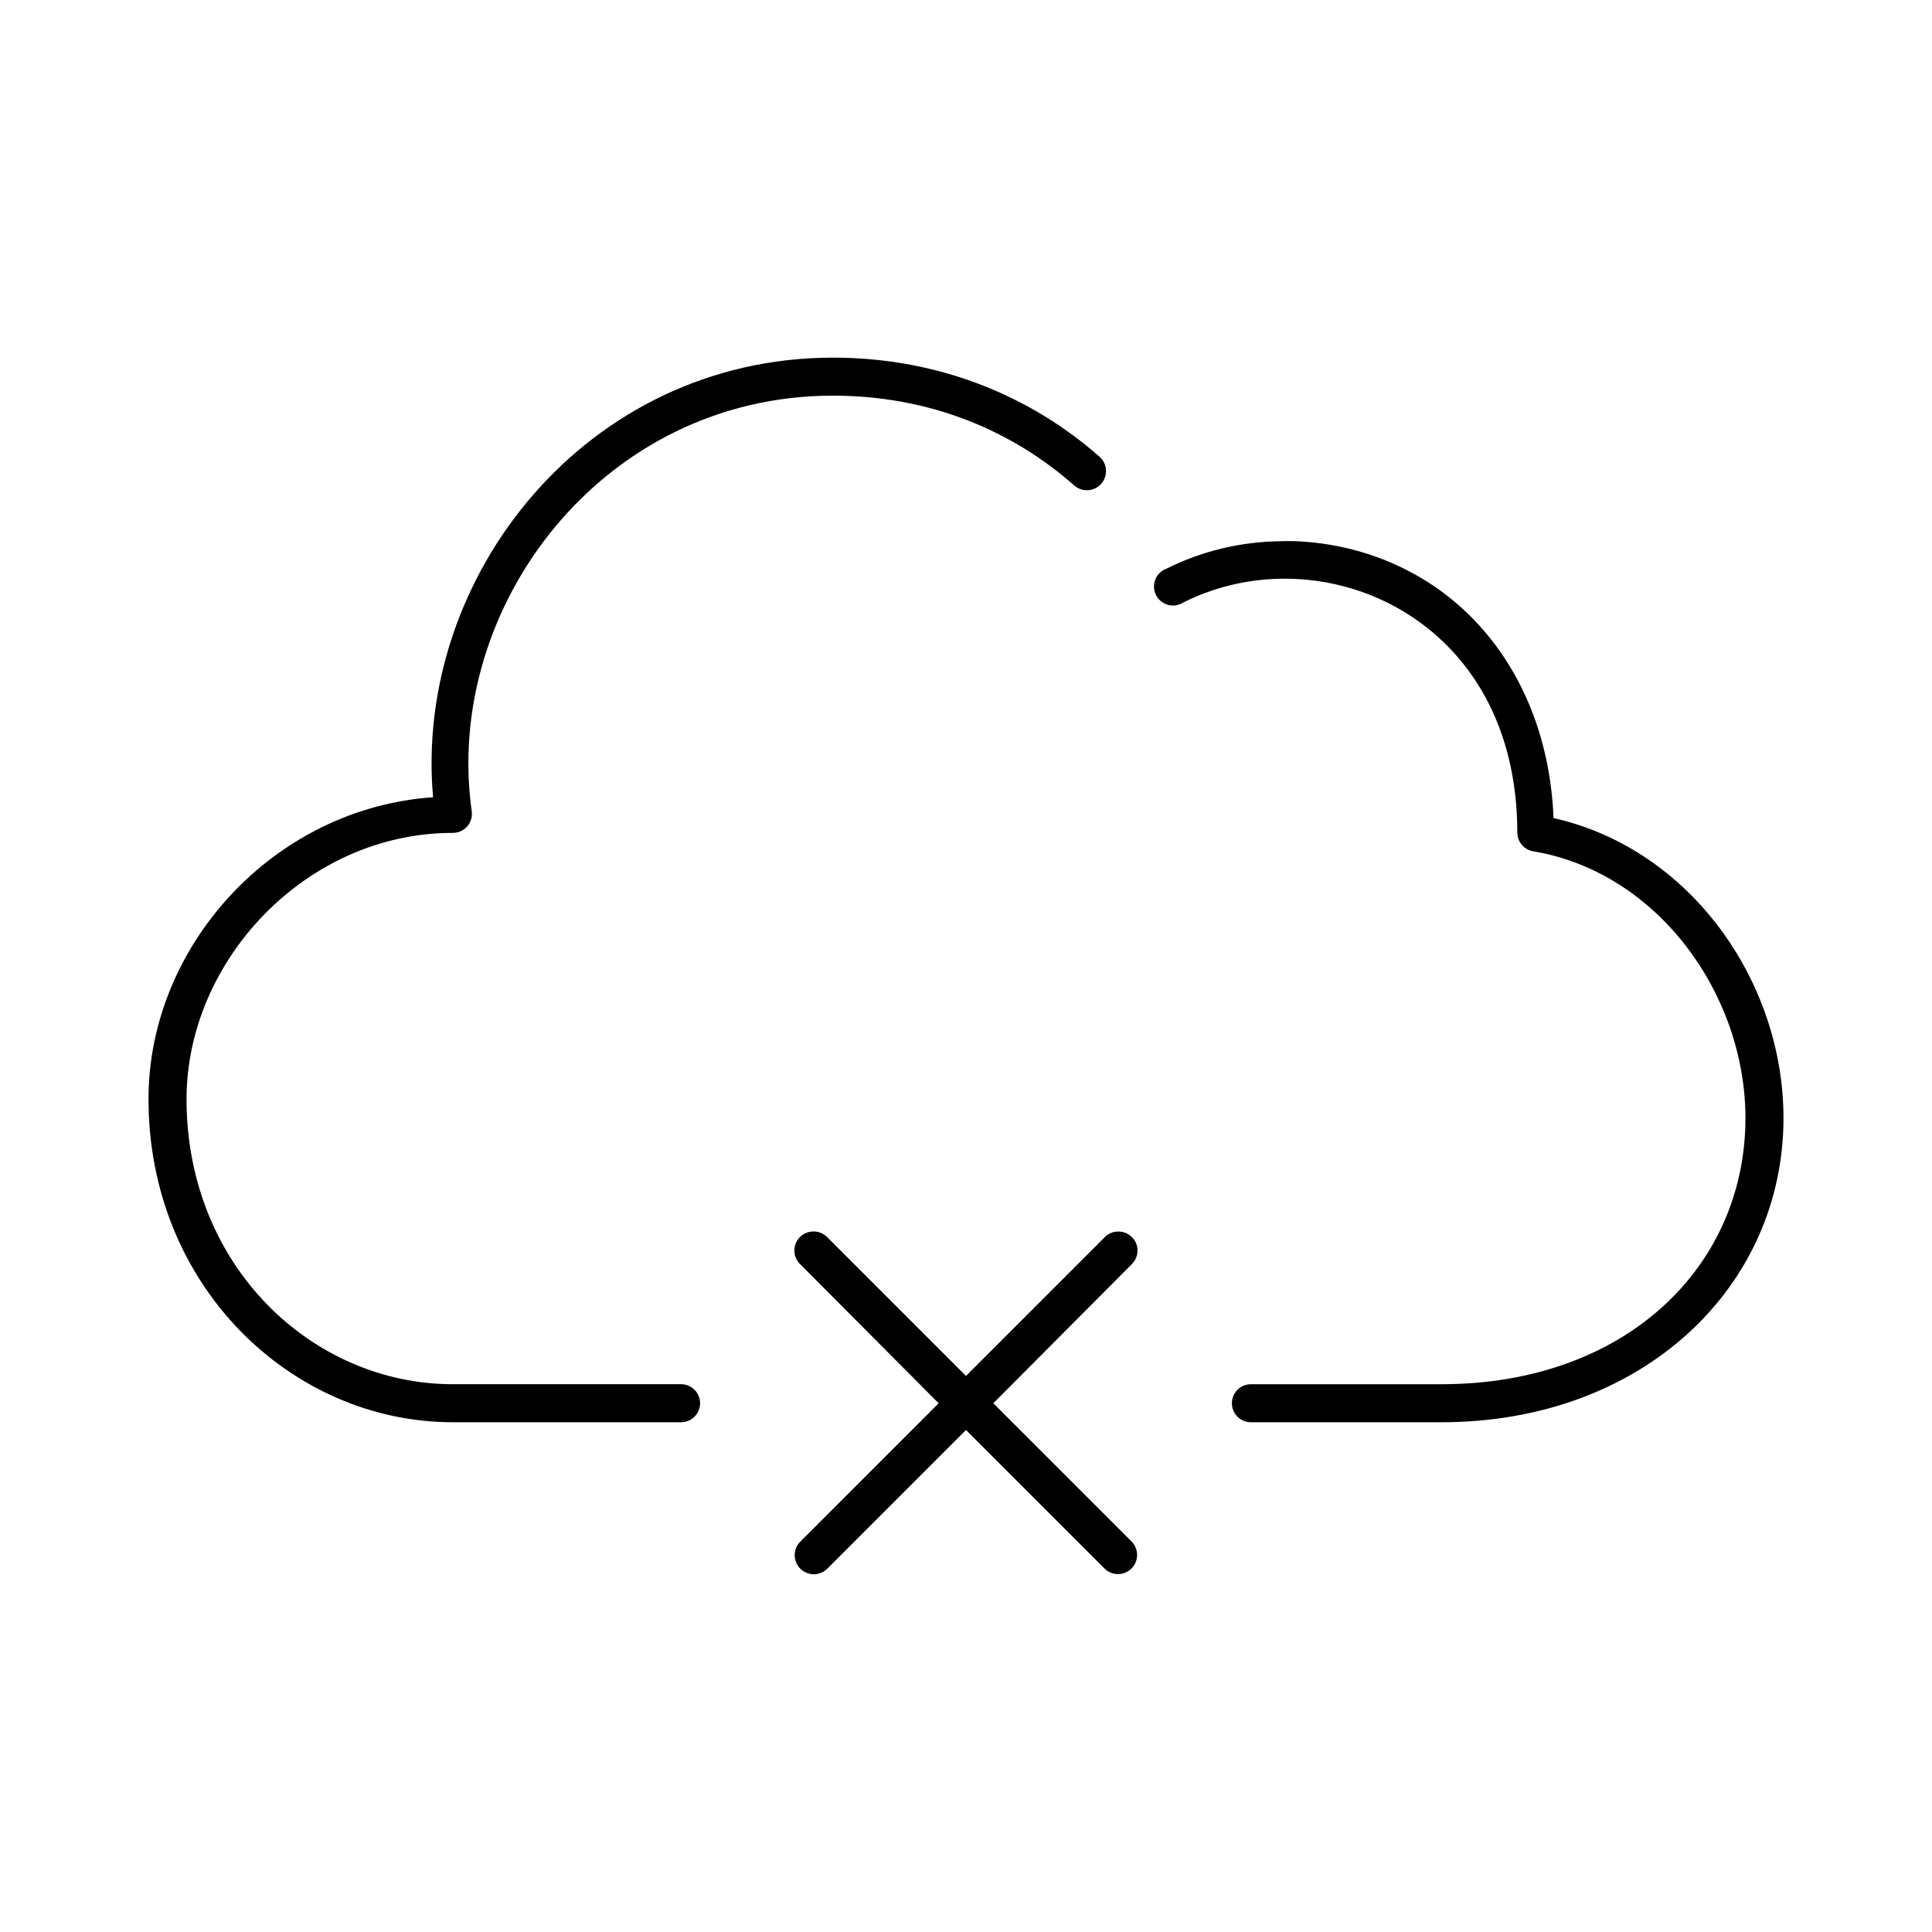 <?xml version="1.0" encoding="UTF-8"?>
<!-- Uploaded to: ICON Repo, www.svgrepo.com, Generator: ICON Repo Mixer Tools -->
<svg fill="#000000" width="800px" height="800px" version="1.1" viewBox="144 144 512 512" xmlns="http://www.w3.org/2000/svg">
 <path d="m364.73 238.78c-65.441 0-111.14 58.188-105.96 116.5-42.137 2.887-75.414 39.258-75.414 79.98 0 49.637 37.98 85.648 80.609 85.648h60.457c1.352 0.02 2.648-0.504 3.609-1.453 0.961-0.945 1.5-2.238 1.5-3.586s-0.539-2.641-1.5-3.59c-0.961-0.945-2.258-1.469-3.609-1.449h-60.457c-36.969 0-70.531-31.039-70.531-75.57 0-36.68 31.695-70.535 70.531-70.535 1.484 0.02 2.902-0.617 3.875-1.742 0.969-1.121 1.395-2.617 1.164-4.082-7.57-53.914 34.543-110.05 95.723-110.05 26.004 0 47.707 9.461 63.922 23.773 1.004 0.898 2.32 1.363 3.664 1.289s2.602-0.68 3.5-1.68c0.898-1.004 1.363-2.32 1.289-3.664s-0.68-2.606-1.684-3.504c-17.91-15.812-42.199-26.289-70.691-26.289zm118.4 48.648c-10.234 0.176-20.41 2.488-29.914 7.242-1.367 0.469-2.469 1.504-3.019 2.84-0.551 1.34-0.504 2.848 0.137 4.144 0.637 1.297 1.801 2.258 3.195 2.641 1.395 0.379 2.887 0.141 4.094-0.652 18.574-9.289 40.828-8.094 58.254 2.363 17.426 10.453 30.227 30.035 30.227 58.723 0.047 2.445 1.84 4.5 4.254 4.883 33.004 5.539 56.203 37.961 56.203 70.691 0 39.211-31.578 70.531-80.609 70.531h-50.379c-1.348-0.02-2.648 0.504-3.609 1.449-0.961 0.949-1.5 2.242-1.5 3.59s0.539 2.641 1.5 3.586c0.961 0.949 2.262 1.473 3.609 1.453h50.379c53.438 0 90.688-35.891 90.688-80.609 0-36.176-24.602-71.312-60.93-79.508-1.238-29.641-15.336-51.773-34.793-63.449-10.184-6.109-21.684-9.41-33.379-9.918-1.461-0.066-2.945-0.027-4.406 0zm-124.07 182.95c-1.961 0.191-3.629 1.508-4.273 3.367-0.645 1.863-0.141 3.93 1.285 5.293l36.684 36.84-36.684 36.684c-0.949 0.957-1.477 2.254-1.469 3.606 0.012 1.348 0.562 2.637 1.523 3.578 0.965 0.945 2.266 1.465 3.613 1.445 1.352-0.02 2.637-0.574 3.574-1.543l36.684-36.684 36.684 36.684c1.957 1.98 5.148 2.004 7.141 0.055 1.992-1.945 2.035-5.137 0.102-7.141l-36.684-36.684 36.684-36.84c1.516-1.465 1.965-3.715 1.121-5.644s-2.797-3.133-4.902-3.016c-1.316 0.051-2.559 0.617-3.461 1.574l-36.684 36.684-36.684-36.684c-1.09-1.168-2.668-1.754-4.254-1.574z"/>
</svg>